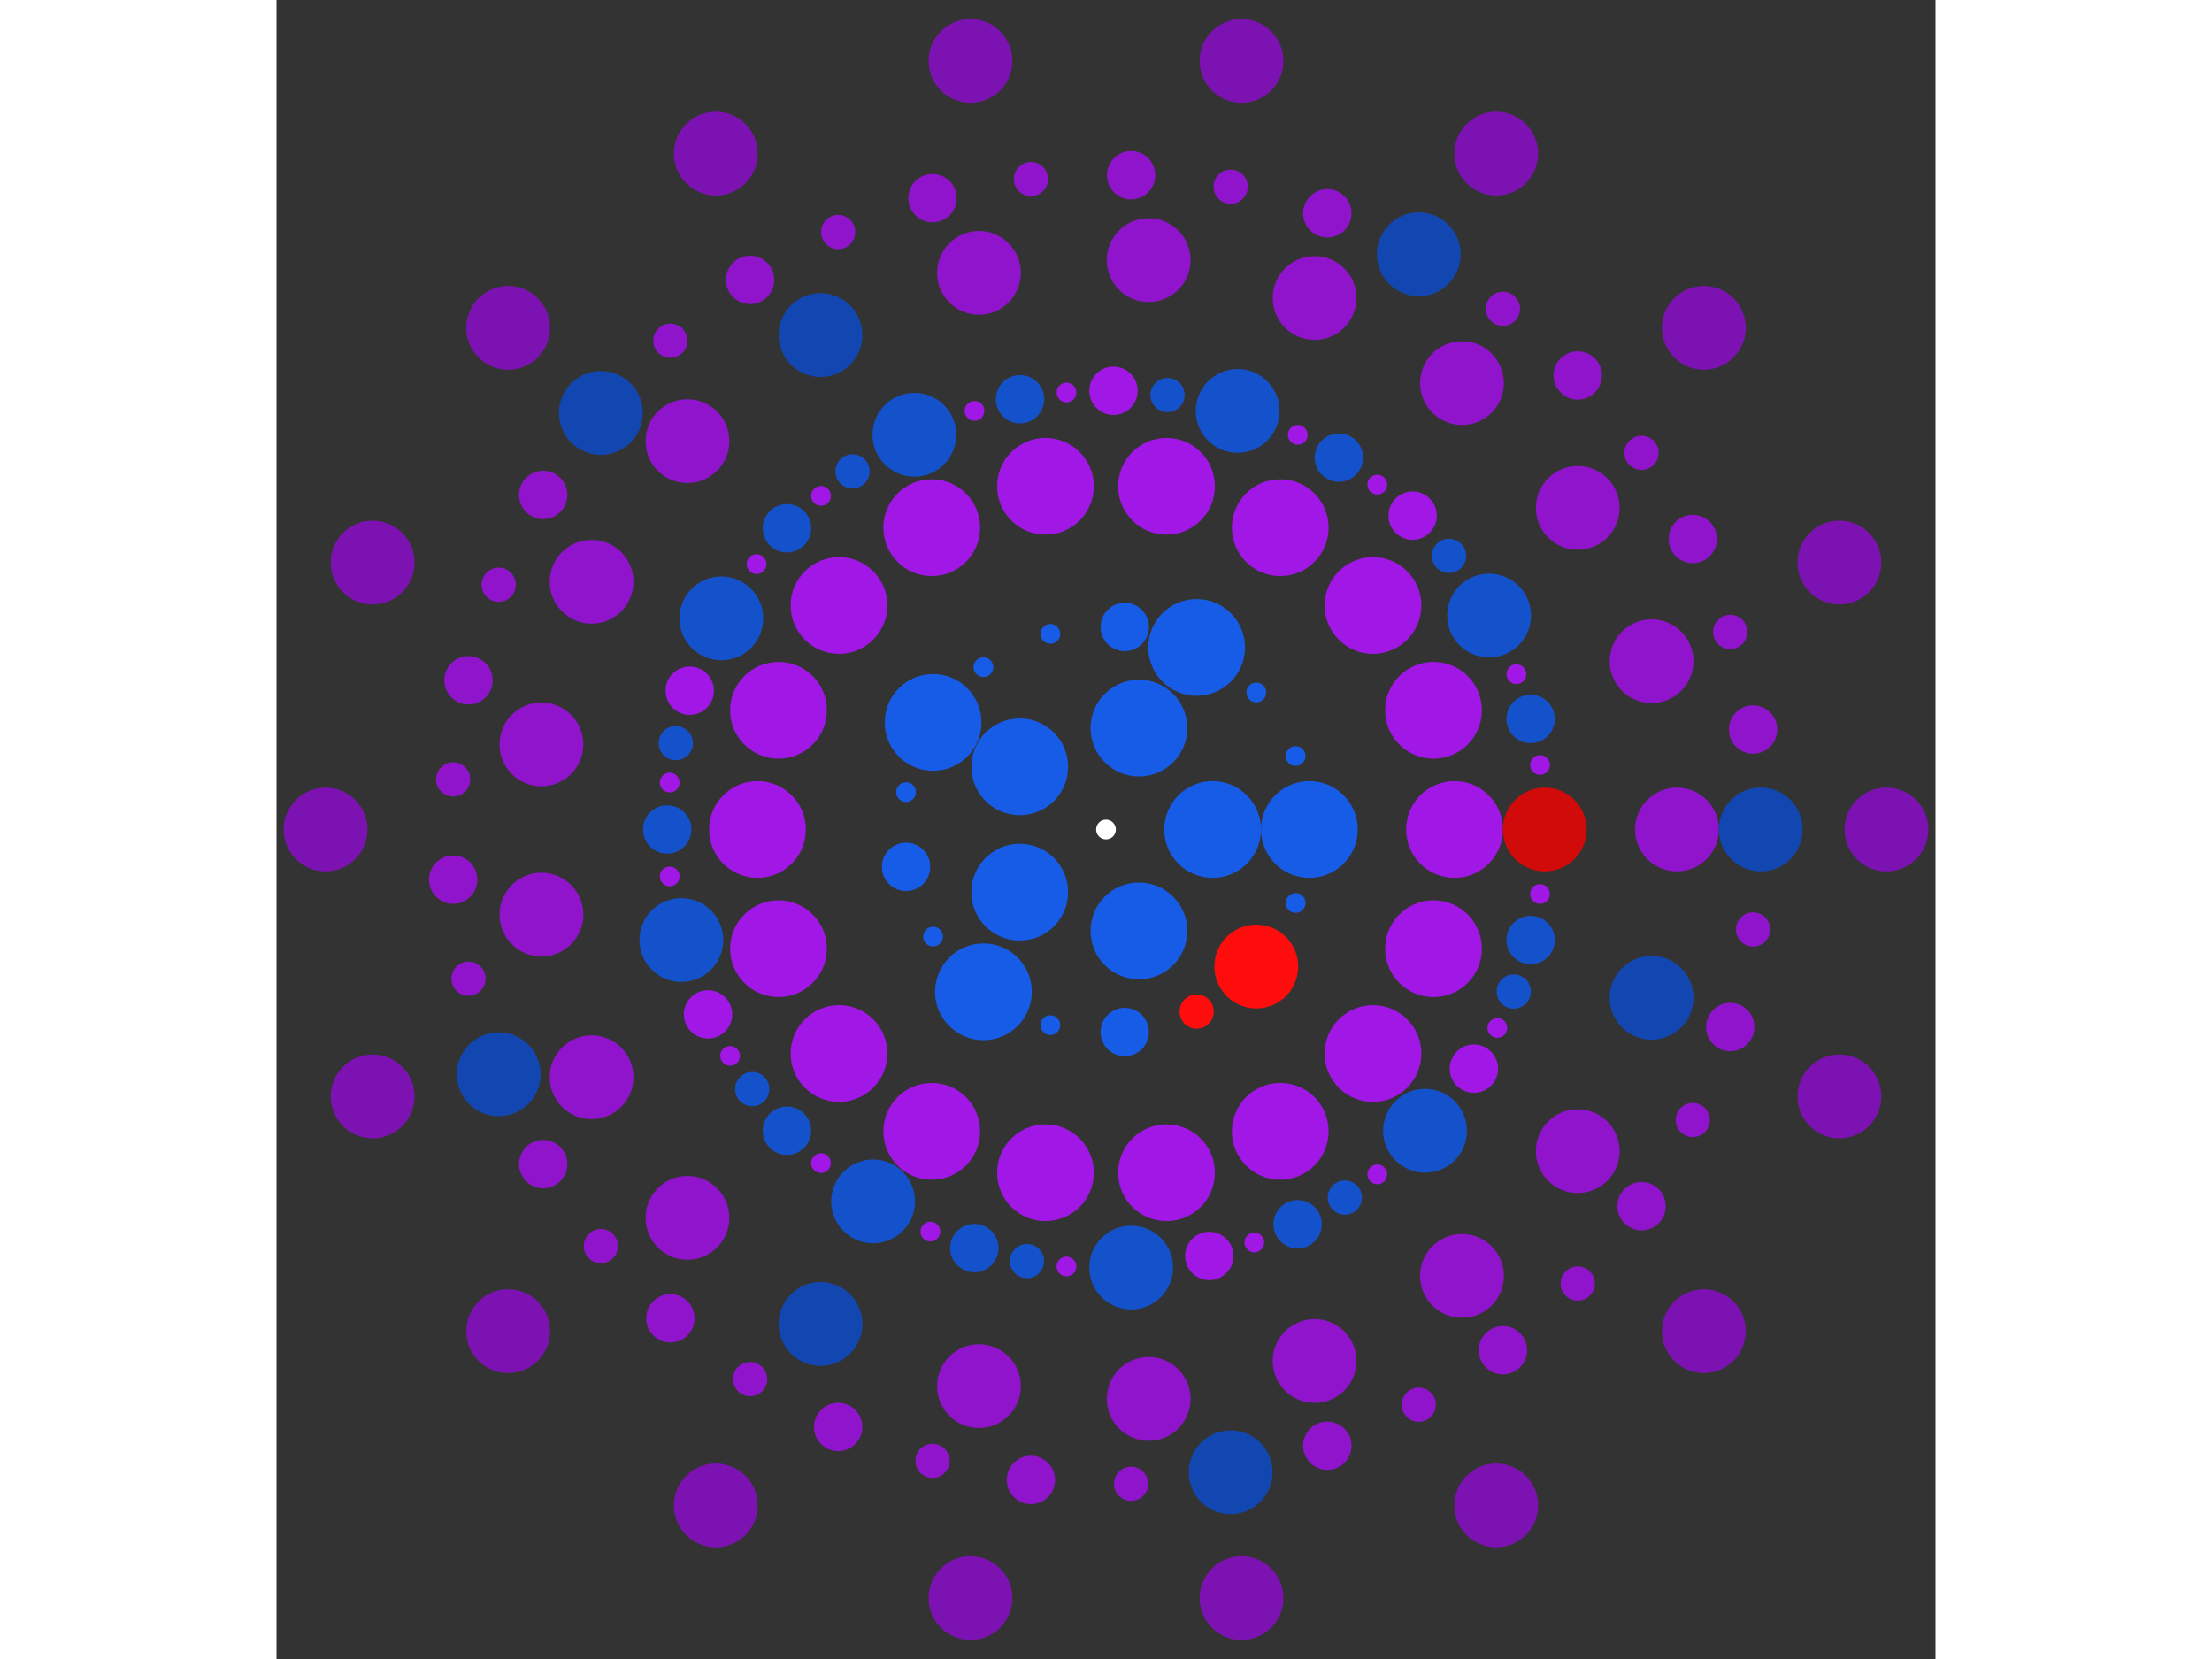 <svg xmlns="http://www.w3.org/2000/svg" viewBox="-84 -84 168 168" width="200" height="150">
<rect x="-84" y="-84" width="168" height="168" fill="#333333" stroke="none"/>
<circle cx="0" cy="0" r="1" fill="rgb(255,255,255)" />
<circle cx="10.798" cy="0" r="4.899" fill="rgb(23,92,230)" />
<circle cx="3.337" cy="10.269" r="4.899" fill="rgb(23,92,230)" />
<circle cx="-8.736" cy="6.347" r="4.899" fill="rgb(23,92,230)" />
<circle cx="-8.736" cy="-6.347" r="4.899" fill="rgb(23,92,230)" />
<circle cx="3.337" cy="-10.269" r="4.899" fill="rgb(23,92,230)" />
<circle cx="20.596" cy="0" r="4.899" fill="rgb(23,92,230)" />
<circle cx="19.205" cy="7.44" r="1" fill="rgb(23,92,230)" />
<circle cx="15.221" cy="13.875" r="4.243" fill="rgb(255,13,13)" />
<circle cx="9.18" cy="18.437" r="1.732" fill="rgb(255,13,13)" />
<circle cx="1.9" cy="20.508" r="2.449" fill="rgb(23,92,230)" />
<circle cx="-5.636" cy="19.81" r="1" fill="rgb(23,92,230)" />
<circle cx="-12.412" cy="16.436" r="4.899" fill="rgb(23,92,230)" />
<circle cx="-17.511" cy="10.842" r="1" fill="rgb(23,92,230)" />
<circle cx="-20.245" cy="3.784" r="2.449" fill="rgb(23,92,230)" />
<circle cx="-20.245" cy="-3.784" r="1" fill="rgb(23,92,230)" />
<circle cx="-17.511" cy="-10.842" r="4.899" fill="rgb(23,92,230)" />
<circle cx="-12.412" cy="-16.436" r="1" fill="rgb(23,92,230)" />
<circle cx="-5.636" cy="-19.81" r="1" fill="rgb(23,92,230)" />
<circle cx="1.9" cy="-20.508" r="2.449" fill="rgb(23,92,230)" />
<circle cx="9.18" cy="-18.437" r="4.899" fill="rgb(23,92,230)" />
<circle cx="15.221" cy="-13.875" r="1" fill="rgb(23,92,230)" />
<circle cx="19.205" cy="-7.44" r="1" fill="rgb(23,92,230)" />
<circle cx="35.293" cy="0" r="4.899" fill="rgb(161,23,230)" />
<circle cx="33.164" cy="12.071" r="4.899" fill="rgb(161,23,230)" />
<circle cx="27.036" cy="22.686" r="4.899" fill="rgb(161,23,230)" />
<circle cx="17.646" cy="30.565" r="4.899" fill="rgb(161,23,230)" />
<circle cx="6.129" cy="34.757" r="4.899" fill="rgb(161,23,230)" />
<circle cx="-6.129" cy="34.757" r="4.899" fill="rgb(161,23,230)" />
<circle cx="-17.646" cy="30.565" r="4.899" fill="rgb(161,23,230)" />
<circle cx="-27.036" cy="22.686" r="4.899" fill="rgb(161,23,230)" />
<circle cx="-33.164" cy="12.071" r="4.899" fill="rgb(161,23,230)" />
<circle cx="-35.293" cy="4.32212836217590e-15" r="4.899" fill="rgb(161,23,230)" />
<circle cx="-33.164" cy="-12.071" r="4.899" fill="rgb(161,23,230)" />
<circle cx="-27.036" cy="-22.686" r="4.899" fill="rgb(161,23,230)" />
<circle cx="-17.646" cy="-30.565" r="4.899" fill="rgb(161,23,230)" />
<circle cx="-6.129" cy="-34.757" r="4.899" fill="rgb(161,23,230)" />
<circle cx="6.129" cy="-34.757" r="4.899" fill="rgb(161,23,230)" />
<circle cx="17.646" cy="-30.565" r="4.899" fill="rgb(161,23,230)" />
<circle cx="27.036" cy="-22.686" r="4.899" fill="rgb(161,23,230)" />
<circle cx="33.164" cy="-12.071" r="4.899" fill="rgb(161,23,230)" />
<circle cx="44.434" cy="0" r="4.243" fill="rgb(209,10,10)" />
<circle cx="43.952" cy="6.532" r="1" fill="rgb(161,23,230)" />
<circle cx="43.001" cy="11.195" r="2.449" fill="rgb(20,82,204)" />
<circle cx="41.292" cy="16.412" r="1.732" fill="rgb(20,82,204)" />
<circle cx="39.63" cy="20.096" r="1" fill="rgb(161,23,230)" />
<circle cx="37.254" cy="24.219" r="2.449" fill="rgb(161,23,230)" />
<circle cx="32.309" cy="30.505" r="4.243" fill="rgb(20,82,204)" />
<circle cx="27.473" cy="34.923" r="1" fill="rgb(161,23,230)" />
<circle cx="24.186" cy="37.275" r="1.732" fill="rgb(20,82,204)" />
<circle cx="19.405" cy="39.973" r="2.449" fill="rgb(20,82,204)" />
<circle cx="15.019" cy="41.819" r="1" fill="rgb(161,23,230)" />
<circle cx="10.461" cy="43.186" r="2.449" fill="rgb(161,23,230)" />
<circle cx="2.55" cy="44.361" r="4.243" fill="rgb(20,82,204)" />
<circle cx="-4" cy="44.254" r="1" fill="rgb(161,23,230)" />
<circle cx="-8.004" cy="43.708" r="1.732" fill="rgb(20,82,204)" />
<circle cx="-13.333" cy="42.387" r="2.449" fill="rgb(20,82,204)" />
<circle cx="-17.789" cy="40.718" r="1" fill="rgb(161,23,230)" />
<circle cx="-23.582" cy="37.661" r="4.243" fill="rgb(20,82,204)" />
<circle cx="-28.862" cy="33.785" r="1" fill="rgb(161,23,230)" />
<circle cx="-32.31" cy="30.504" r="2.449" fill="rgb(20,82,204)" />
<circle cx="-35.825" cy="26.287" r="1.732" fill="rgb(20,82,204)" />
<circle cx="-38.065" cy="22.923" r="1" fill="rgb(161,23,230)" />
<circle cx="-40.298" cy="18.721" r="2.449" fill="rgb(161,23,230)" />
<circle cx="-43.001" cy="11.194" r="4.243" fill="rgb(20,82,204)" />
<circle cx="-44.18" cy="4.751" r="1" fill="rgb(161,23,230)" />
<circle cx="-44.434" cy="-0.001" r="2.449" fill="rgb(20,82,204)" />
<circle cx="-44.18" cy="-4.753" r="1" fill="rgb(161,23,230)" />
<circle cx="-43.565" cy="-8.747" r="1.732" fill="rgb(20,82,204)" />
<circle cx="-42.154" cy="-14.053" r="2.449" fill="rgb(161,23,230)" />
<circle cx="-38.952" cy="-21.382" r="4.243" fill="rgb(20,82,204)" />
<circle cx="-35.385" cy="-26.876" r="1" fill="rgb(161,23,230)" />
<circle cx="-32.308" cy="-30.506" r="2.449" fill="rgb(20,82,204)" />
<circle cx="-28.861" cy="-33.786" r="1" fill="rgb(161,23,230)" />
<circle cx="-25.671" cy="-36.268" r="1.732" fill="rgb(20,82,204)" />
<circle cx="-19.403" cy="-39.974" r="4.243" fill="rgb(20,82,204)" />
<circle cx="-13.316" cy="-42.392" r="1" fill="rgb(161,23,230)" />
<circle cx="-8.706" cy="-43.573" r="2.449" fill="rgb(20,82,204)" />
<circle cx="-3.997" cy="-44.254" r="1" fill="rgb(161,23,230)" />
<circle cx="0.759" cy="-44.428" r="2.449" fill="rgb(161,23,230)" />
<circle cx="6.232" cy="-43.995" r="1.732" fill="rgb(20,82,204)" />
<circle cx="13.333" cy="-42.387" r="4.243" fill="rgb(20,82,204)" />
<circle cx="19.42" cy="-39.966" r="1" fill="rgb(161,23,230)" />
<circle cx="23.582" cy="-37.66" r="2.449" fill="rgb(20,82,204)" />
<circle cx="27.474" cy="-34.923" r="1" fill="rgb(161,23,230)" />
<circle cx="31.051" cy="-31.784" r="2.449" fill="rgb(161,23,230)" />
<circle cx="34.734" cy="-27.713" r="1.732" fill="rgb(20,82,204)" />
<circle cx="38.793" cy="-21.668" r="4.243" fill="rgb(20,82,204)" />
<circle cx="41.557" cy="-15.729" r="1" fill="rgb(161,23,230)" />
<circle cx="43.001" cy="-11.195" r="2.449" fill="rgb(20,82,204)" />
<circle cx="43.952" cy="-6.532" r="1" fill="rgb(161,23,230)" />
<circle cx="57.819" cy="0" r="4.243" fill="rgb(143,20,204)" />
<circle cx="55.25" cy="17.042" r="4.243" fill="rgb(18,71,178)" />
<circle cx="47.772" cy="32.57" r="4.243" fill="rgb(143,20,204)" />
<circle cx="36.049" cy="45.205" r="4.243" fill="rgb(143,20,204)" />
<circle cx="21.124" cy="53.822" r="4.243" fill="rgb(143,20,204)" />
<circle cx="4.321" cy="57.657" r="4.243" fill="rgb(143,20,204)" />
<circle cx="-12.866" cy="56.369" r="4.243" fill="rgb(143,20,204)" />
<circle cx="-28.909" cy="50.072" r="4.243" fill="rgb(18,71,178)" />
<circle cx="-42.384" cy="39.327" r="4.243" fill="rgb(143,20,204)" />
<circle cx="-52.093" cy="25.087" r="4.243" fill="rgb(143,20,204)" />
<circle cx="-57.173" cy="8.617" r="4.243" fill="rgb(143,20,204)" />
<circle cx="-57.173" cy="-8.617" r="4.243" fill="rgb(143,20,204)" />
<circle cx="-52.093" cy="-25.087" r="4.243" fill="rgb(143,20,204)" />
<circle cx="-42.384" cy="-39.327" r="4.243" fill="rgb(143,20,204)" />
<circle cx="-28.909" cy="-50.072" r="4.243" fill="rgb(18,71,178)" />
<circle cx="-12.866" cy="-56.369" r="4.243" fill="rgb(143,20,204)" />
<circle cx="4.321" cy="-57.657" r="4.243" fill="rgb(143,20,204)" />
<circle cx="21.124" cy="-53.822" r="4.243" fill="rgb(143,20,204)" />
<circle cx="36.049" cy="-45.205" r="4.243" fill="rgb(143,20,204)" />
<circle cx="47.772" cy="-32.57" r="4.243" fill="rgb(143,20,204)" />
<circle cx="55.25" cy="-17.042" r="4.243" fill="rgb(143,20,204)" />
<circle cx="66.304" cy="0" r="4.243" fill="rgb(18,71,178)" />
<circle cx="65.527" cy="10.121" r="1.732" fill="rgb(143,20,204)" />
<circle cx="63.214" cy="20.005" r="2.449" fill="rgb(143,20,204)" />
<circle cx="59.419" cy="29.42" r="1.732" fill="rgb(143,20,204)" />
<circle cx="54.232" cy="38.146" r="2.449" fill="rgb(143,20,204)" />
<circle cx="47.773" cy="45.977" r="1.732" fill="rgb(143,20,204)" />
<circle cx="40.195" cy="52.731" r="2.449" fill="rgb(143,20,204)" />
<circle cx="31.675" cy="58.249" r="1.732" fill="rgb(143,20,204)" />
<circle cx="22.412" cy="62.401" r="2.449" fill="rgb(143,20,204)" />
<circle cx="12.624" cy="65.091" r="4.243" fill="rgb(18,71,178)" />
<circle cx="2.54" cy="66.255" r="1.732" fill="rgb(143,20,204)" />
<circle cx="-7.604" cy="65.867" r="2.449" fill="rgb(143,20,204)" />
<circle cx="-17.569" cy="63.934" r="1.732" fill="rgb(143,20,204)" />
<circle cx="-27.123" cy="60.503" r="2.449" fill="rgb(143,20,204)" />
<circle cx="-36.041" cy="55.653" r="1.732" fill="rgb(143,20,204)" />
<circle cx="-44.114" cy="49.499" r="2.449" fill="rgb(143,20,204)" />
<circle cx="-51.153" cy="42.185" r="1.732" fill="rgb(143,20,204)" />
<circle cx="-56.993" cy="33.883" r="2.449" fill="rgb(143,20,204)" />
<circle cx="-61.497" cy="24.786" r="4.243" fill="rgb(18,71,178)" />
<circle cx="-64.56" cy="15.108" r="1.732" fill="rgb(143,20,204)" />
<circle cx="-66.109" cy="5.076" r="2.449" fill="rgb(143,20,204)" />
<circle cx="-66.109" cy="-5.076" r="1.732" fill="rgb(143,20,204)" />
<circle cx="-64.56" cy="-15.108" r="2.449" fill="rgb(143,20,204)" />
<circle cx="-61.497" cy="-24.786" r="1.732" fill="rgb(143,20,204)" />
<circle cx="-56.993" cy="-33.883" r="2.449" fill="rgb(143,20,204)" />
<circle cx="-51.153" cy="-42.185" r="4.243" fill="rgb(18,71,178)" />
<circle cx="-44.114" cy="-49.499" r="1.732" fill="rgb(143,20,204)" />
<circle cx="-36.041" cy="-55.653" r="2.449" fill="rgb(143,20,204)" />
<circle cx="-27.123" cy="-60.503" r="1.732" fill="rgb(143,20,204)" />
<circle cx="-17.569" cy="-63.934" r="2.449" fill="rgb(143,20,204)" />
<circle cx="-7.604" cy="-65.867" r="1.732" fill="rgb(143,20,204)" />
<circle cx="2.54" cy="-66.255" r="2.449" fill="rgb(143,20,204)" />
<circle cx="12.624" cy="-65.091" r="1.732" fill="rgb(143,20,204)" />
<circle cx="22.412" cy="-62.401" r="2.449" fill="rgb(143,20,204)" />
<circle cx="31.675" cy="-58.249" r="4.243" fill="rgb(18,71,178)" />
<circle cx="40.195" cy="-52.731" r="1.732" fill="rgb(143,20,204)" />
<circle cx="47.773" cy="-45.977" r="2.449" fill="rgb(143,20,204)" />
<circle cx="54.232" cy="-38.146" r="1.732" fill="rgb(143,20,204)" />
<circle cx="59.419" cy="-29.42" r="2.449" fill="rgb(143,20,204)" />
<circle cx="63.214" cy="-20.005" r="1.732" fill="rgb(143,20,204)" />
<circle cx="65.527" cy="-10.121" r="2.449" fill="rgb(143,20,204)" />
<circle cx="79.032" cy="0" r="4.243" fill="rgb(125,18,178)" />
<circle cx="74.266" cy="27.031" r="4.243" fill="rgb(125,18,178)" />
<circle cx="60.542" cy="50.801" r="4.243" fill="rgb(125,18,178)" />
<circle cx="39.516" cy="68.444" r="4.243" fill="rgb(125,18,178)" />
<circle cx="13.724" cy="77.831" r="4.243" fill="rgb(125,18,178)" />
<circle cx="-13.724" cy="77.831" r="4.243" fill="rgb(125,18,178)" />
<circle cx="-39.516" cy="68.444" r="4.243" fill="rgb(125,18,178)" />
<circle cx="-60.542" cy="50.801" r="4.243" fill="rgb(125,18,178)" />
<circle cx="-74.266" cy="27.031" r="4.243" fill="rgb(125,18,178)" />
<circle cx="-79.032" cy="9.67862134132375e-15" r="4.243" fill="rgb(125,18,178)" />
<circle cx="-74.266" cy="-27.031" r="4.243" fill="rgb(125,18,178)" />
<circle cx="-60.542" cy="-50.801" r="4.243" fill="rgb(125,18,178)" />
<circle cx="-39.516" cy="-68.444" r="4.243" fill="rgb(125,18,178)" />
<circle cx="-13.724" cy="-77.831" r="4.243" fill="rgb(125,18,178)" />
<circle cx="13.724" cy="-77.831" r="4.243" fill="rgb(125,18,178)" />
<circle cx="39.516" cy="-68.444" r="4.243" fill="rgb(125,18,178)" />
<circle cx="60.542" cy="-50.801" r="4.243" fill="rgb(125,18,178)" />
<circle cx="74.266" cy="-27.031" r="4.243" fill="rgb(125,18,178)" /></svg>